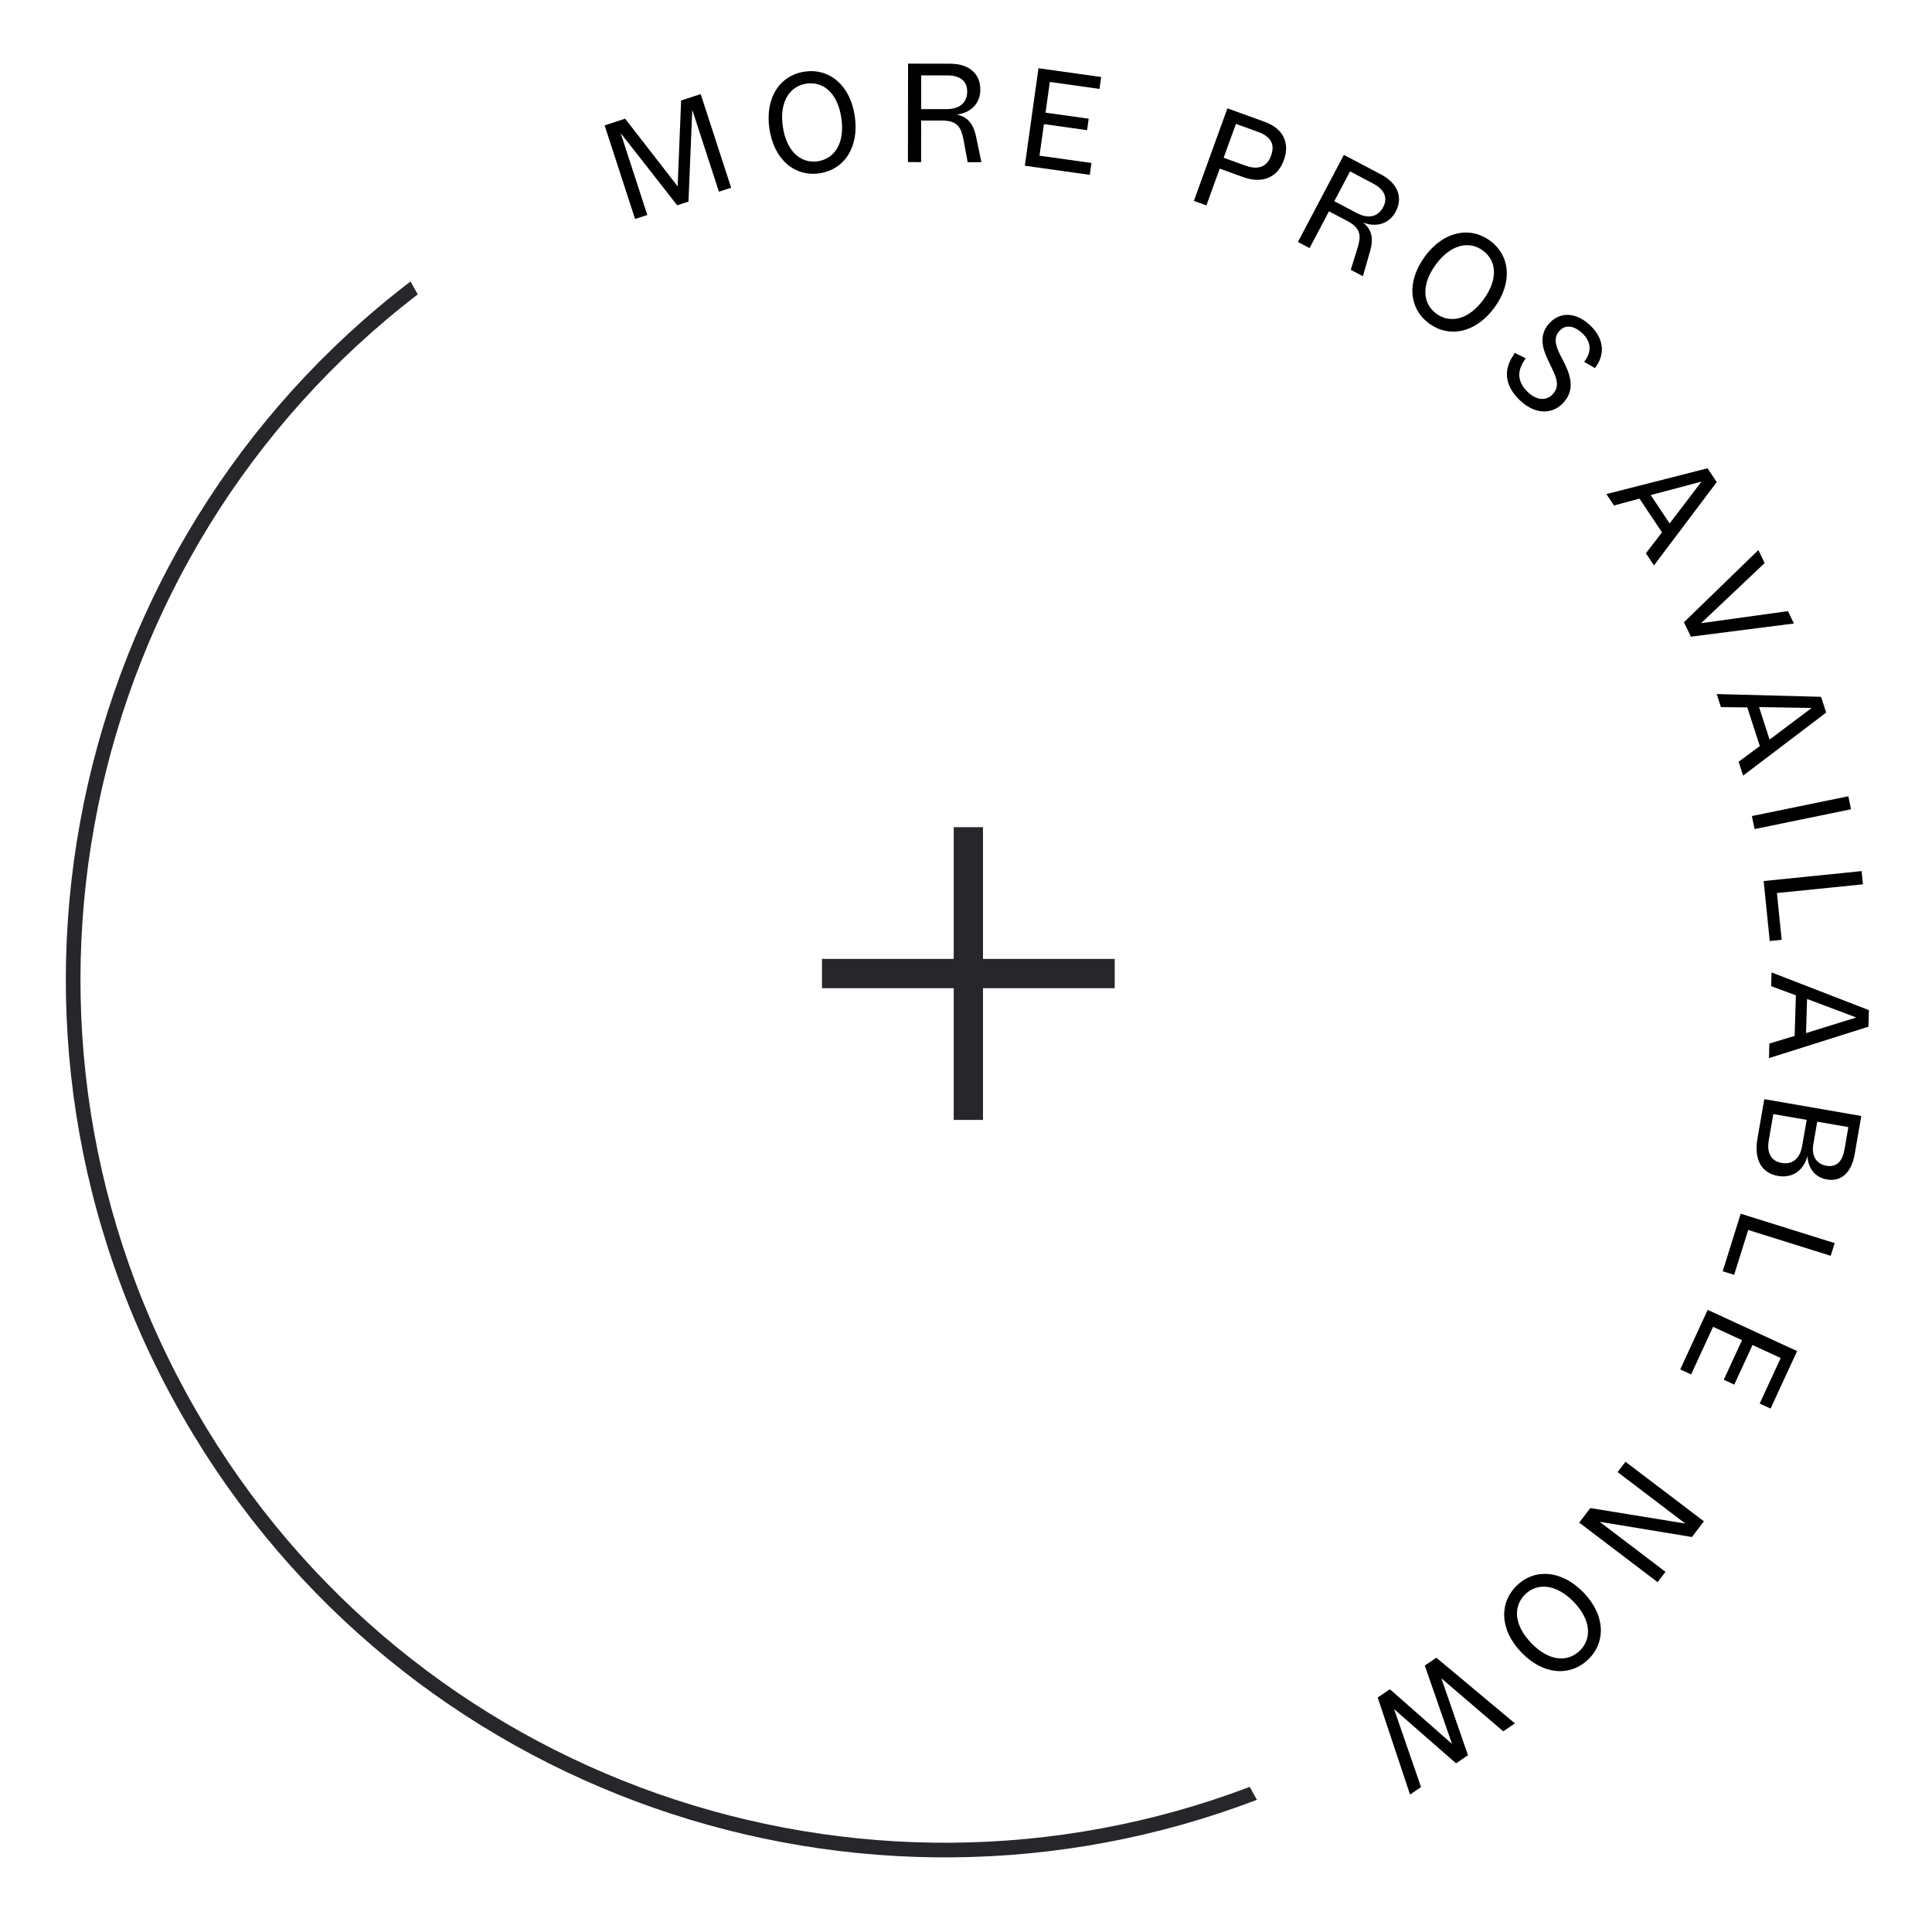 <?xml version="1.0" encoding="UTF-8"?> <svg xmlns="http://www.w3.org/2000/svg" width="132" height="132" viewBox="0 0 132 132" fill="none"> <g clip-path="url(#clip0_1007_493)"> <path d="M28.541 20.115C5.397 37.864 -1.565 70.451 13.412 96.393C28.085 121.806 58.809 132.175 85.385 122.085L85.877 122.968C58.819 133.317 27.493 122.781 12.546 96.893C-2.71 70.468 4.419 37.262 28.049 19.232L28.541 20.115Z" fill="#26262B"></path> <path fill-rule="evenodd" clip-rule="evenodd" d="M65.161 76.516H67.161V67.516H76.161V65.516H67.161V56.516H65.161V65.516H56.161V67.516H65.161V76.516Z" fill="#26262B"></path> <path d="M46.299 12.732L42.711 8.108L41.309 8.565L43.39 14.961L44.226 14.69L42.405 9.091L46.268 14.025L47.039 13.774L47.297 7.499L49.119 13.098L49.954 12.826L47.873 6.429L46.536 6.864L46.299 12.732Z" fill="black"></path> <path d="M55.986 11.841C57.676 11.592 58.715 10.068 58.402 7.933C58.09 5.808 56.656 4.647 54.975 4.894C53.294 5.141 52.255 6.666 52.568 8.791C52.881 10.925 54.315 12.086 55.986 11.841ZM55.865 11.02C54.735 11.186 53.736 10.366 53.485 8.656C53.234 6.946 53.965 5.881 55.096 5.715C56.255 5.545 57.233 6.358 57.484 8.068C57.735 9.778 57.025 10.849 55.865 11.02Z" fill="black"></path> <path d="M62.932 11.076L62.935 8.235L64.37 8.237C65.425 8.238 65.668 8.726 65.823 9.508L66.114 11.08L67.052 11.081L66.692 9.352C66.518 8.503 66.138 7.975 65.357 7.828C66.245 7.731 66.978 7.136 66.979 6.131C66.981 5.057 66.24 4.353 64.902 4.352L62.041 4.348L62.033 11.075L62.932 11.076ZM62.939 5.15L64.735 5.152C65.614 5.153 66.082 5.554 66.081 6.257C66.08 6.999 65.582 7.457 64.674 7.456L62.936 7.454L62.939 5.15Z" fill="black"></path> <path d="M74.457 11.946L74.57 11.134L71.022 10.637L71.324 8.48L74.273 8.894L74.383 8.11L71.434 7.697L71.728 5.599L75.121 6.075L75.235 5.262L70.952 4.662L70.019 11.324L74.457 11.946Z" fill="black"></path> <path d="M82.424 14.035L83.335 11.52L84.941 12.102C86.263 12.581 87.294 12.114 87.716 10.948C88.142 9.773 87.68 8.785 86.413 8.326L83.861 7.402L81.57 13.726L82.424 14.035ZM83.604 10.777L84.442 8.464L85.957 9.012C86.82 9.325 87.127 9.852 86.844 10.632C86.565 11.403 85.972 11.635 85.073 11.309L83.604 10.777Z" fill="black"></path> <path d="M89.473 16.95L90.799 14.437L92.068 15.107C93.001 15.599 92.989 16.145 92.762 16.908L92.288 18.435L93.117 18.873L93.604 17.176C93.845 16.343 93.754 15.699 93.132 15.205C93.963 15.533 94.888 15.348 95.358 14.459C95.859 13.509 95.531 12.541 94.348 11.916L91.818 10.582L88.678 16.531L89.473 16.95ZM92.239 11.709L93.827 12.547C94.604 12.957 94.832 13.53 94.504 14.152C94.158 14.808 93.503 14.981 92.7 14.557L91.163 13.746L92.239 11.709Z" fill="black"></path> <path d="M97.641 22.099C99.019 23.109 100.83 22.753 102.105 21.013C103.375 19.281 103.17 17.448 101.8 16.443C100.43 15.439 98.62 15.794 97.35 17.526C96.074 19.267 96.279 21.1 97.641 22.099ZM98.132 21.429C97.211 20.754 97.076 19.468 98.098 18.075C99.12 16.681 100.388 16.437 101.309 17.113C102.254 17.805 102.379 19.071 101.357 20.465C100.336 21.858 99.077 22.122 98.132 21.429Z" fill="black"></path> <path d="M103.437 24.211C102.751 25.178 102.736 26.27 103.812 27.32C104.81 28.296 105.992 28.358 106.763 27.569C107.534 26.779 107.406 25.89 106.925 24.888L106.564 24.181C106.281 23.591 106.116 23.047 106.573 22.579C107.023 22.118 107.633 22.305 108.129 22.789C108.702 23.348 108.751 23.997 108.316 24.609L108.234 24.721L108.964 25.147L109.039 25.056C109.664 24.166 109.59 23.151 108.668 22.251C107.83 21.432 106.716 21.204 105.904 22.035C105.126 22.831 105.358 23.74 105.74 24.55L106.059 25.216C106.441 26.012 106.522 26.488 106.051 26.969C105.635 27.395 104.972 27.362 104.365 26.768C103.715 26.134 103.603 25.41 104.16 24.603L104.248 24.484L103.484 24.107L103.437 24.211Z" fill="black"></path> <path d="M110.273 34.536L112.014 34.067L113.553 36.373L112.452 37.801L113.005 38.629L117.293 32.937L116.665 31.995L109.753 33.757L110.273 34.536ZM116.251 32.905L114.076 35.766L112.78 33.825L116.251 32.905Z" fill="black"></path> <path d="M116.221 42.578L120.567 38.469L120.137 37.581L115.052 42.515L115.528 43.499L122.566 42.599L122.157 41.755L116.221 42.578Z" fill="black"></path> <path d="M117.579 48.312L119.382 48.334L120.235 50.972L118.787 52.046L119.093 52.994L124.77 48.685L124.421 47.608L117.291 47.42L117.579 48.312ZM123.775 48.37L120.903 50.531L120.185 48.31L123.775 48.37Z" fill="black"></path> <path d="M119.877 56.645L126.466 55.292L126.284 54.403L119.694 55.755L119.877 56.645Z" fill="black"></path> <path d="M120.914 64.294L121.73 64.212L121.405 61.016L127.282 60.419L127.19 59.516L120.498 60.196L120.914 64.294Z" fill="black"></path> <path d="M121.01 67.376L122.7 68.004L122.615 70.776L120.89 71.299L120.86 72.294L127.655 70.148L127.69 69.016L121.039 66.439L121.01 67.376ZM126.825 69.517L123.393 70.584L123.464 68.252L126.825 69.517Z" fill="black"></path> <path d="M120.075 77.792C119.84 79.148 120.293 80.138 121.476 80.343C122.438 80.51 123.208 80.009 123.494 78.989C123.52 79.756 123.966 80.438 124.813 80.584C125.756 80.748 126.488 80.181 126.72 78.844L127.17 76.247L120.542 75.098L120.075 77.792ZM126.285 77.005L126.017 78.554C125.87 79.4 125.431 79.76 124.796 79.65C124.094 79.528 123.754 78.974 123.891 78.185L124.159 76.637L126.285 77.005ZM123.438 76.512L123.128 78.301C122.973 79.195 122.431 79.577 121.738 79.457C121.026 79.334 120.693 78.8 120.849 77.896L121.158 76.117L123.438 76.512Z" fill="black"></path> <path d="M117.699 86.856L118.482 87.101L119.442 84.035L125.078 85.8L125.35 84.933L118.93 82.924L117.699 86.856Z" fill="black"></path> <path d="M114.798 93.563L115.542 93.906L117.043 90.653L119.02 91.564L117.773 94.269L118.491 94.6L119.738 91.896L121.662 92.783L120.227 95.895L120.971 96.238L122.783 92.311L116.674 89.494L114.798 93.563Z" fill="black"></path> <path d="M110.52 100.578L115.145 104.093L108.654 103.035L107.898 104.03L113.254 108.099L113.791 107.392L109.29 103.972L115.599 105.013L116.414 103.94L111.058 99.871L110.52 100.578Z" fill="black"></path> <path d="M103.641 108.322C102.412 109.509 102.455 111.353 103.954 112.906C105.445 114.451 107.287 114.559 108.509 113.38C109.732 112.2 109.688 110.355 108.196 108.81C106.698 107.258 104.856 107.149 103.641 108.322ZM104.217 108.919C105.039 108.126 106.329 108.211 107.529 109.454C108.729 110.698 108.755 111.989 107.933 112.782C107.09 113.596 105.821 113.505 104.621 112.261C103.421 111.018 103.374 109.733 104.217 108.919Z" fill="black"></path> <path d="M95.249 116.776L99.481 120.476L100.297 119.923L98.478 114.668L102.705 118.289L103.505 117.747L98.136 113.26L97.345 113.797L99.208 119.152L94.961 115.414L94.129 115.978L96.338 122.608L97.09 122.099L95.249 116.776Z" fill="black"></path> </g> <defs> <clipPath id="clip0_1007_493"> <rect width="132" height="132" fill="white" transform="translate(132 132) rotate(-180)"></rect> </clipPath> </defs> </svg> 